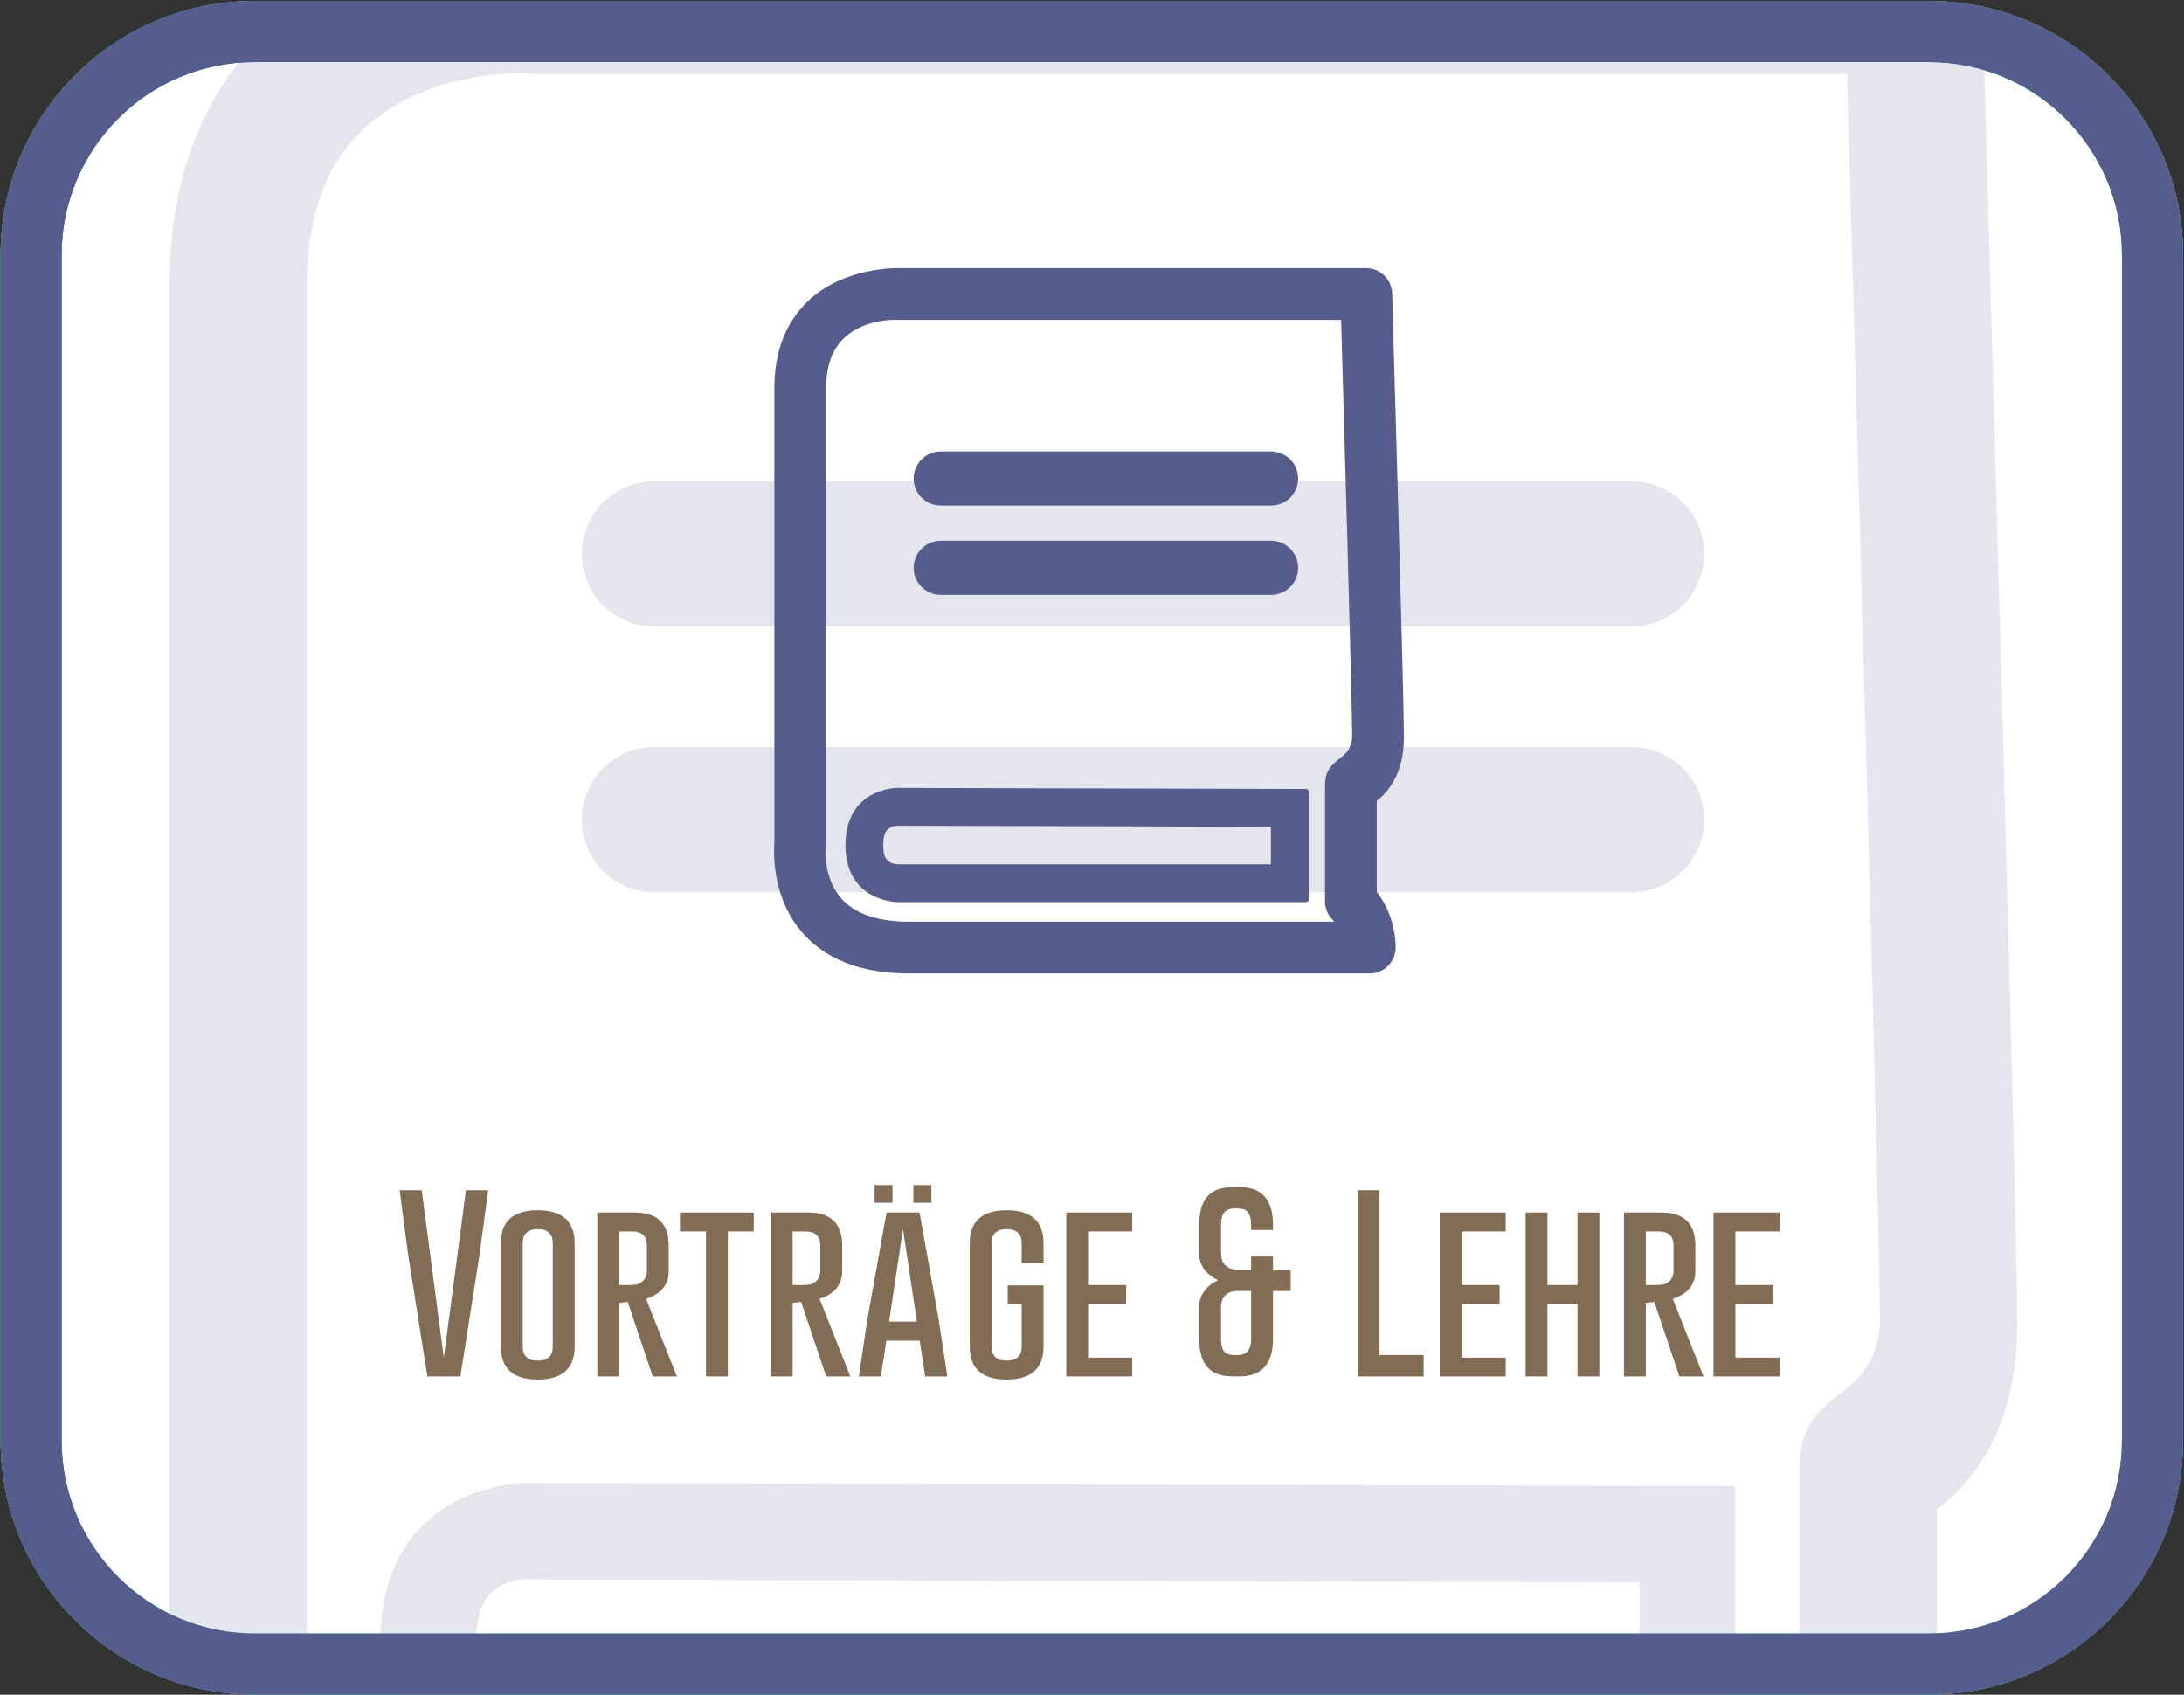 <svg xmlns="http://www.w3.org/2000/svg" xmlns:xlink="http://www.w3.org/1999/xlink" xmlns:serif="http://www.serif.com/" width="100%" height="100%" viewBox="0 0 406 315" xml:space="preserve" style="fill-rule:evenodd;clip-rule:evenodd;stroke-linejoin:round;stroke-miterlimit:2;"><rect x="0" y="0" width="406" height="315" fill="#333333" stroke="none"/> <g transform="matrix(1,0,0,1,-1209.49,-2455.34)"> <g transform="matrix(1,0,0,1,453.414,218.951)"> <g id="Button_Vortraege" transform="matrix(1,0,0,1,458.451,391.294)"> <g transform="matrix(1.33,0,0,0.641,-21.968,981.584)"> <path d="M545.416,1421.09C545.416,1380.43 529.506,1347.42 509.909,1347.42L275.89,1347.42C256.293,1347.42 240.383,1380.43 240.383,1421.09L240.383,1764.85C240.383,1805.51 256.293,1838.51 275.89,1838.51L509.909,1838.51C529.506,1838.51 545.416,1805.51 545.416,1764.85L545.416,1421.09Z" style="fill:white;"></path> <path d="M545.416,1421.09L545.416,1764.85C545.416,1805.51 529.506,1838.51 509.909,1838.51L275.89,1838.51C256.293,1838.51 240.383,1805.51 240.383,1764.85L240.383,1421.09C240.383,1380.43 256.293,1347.42 275.89,1347.42L509.909,1347.42C529.506,1347.42 545.416,1380.43 545.416,1421.09ZM536.886,1421.09C536.886,1390.2 524.798,1365.12 509.909,1365.12L275.89,1365.12C261.001,1365.12 248.913,1390.2 248.913,1421.09L248.913,1764.85C248.913,1795.74 261.001,1820.82 275.89,1820.82L509.909,1820.82C524.798,1820.82 536.886,1795.74 536.886,1764.85L536.886,1421.09Z" style="fill:rgb(0,168,176);"></path> </g> <g transform="matrix(1.33,0,0,0.641,-21.968,981.584)"> <path d="M545.416,1421.09C545.416,1380.43 529.506,1347.42 509.909,1347.42L275.89,1347.42C256.293,1347.42 240.383,1380.43 240.383,1421.09L240.383,1764.85C240.383,1805.51 256.293,1838.51 275.89,1838.51L509.909,1838.51C529.506,1838.51 545.416,1805.51 545.416,1764.85L545.416,1421.09Z" style="fill:none;"></path> <clipPath id="_clip1"> <path d="M545.416,1421.09C545.416,1380.43 529.506,1347.42 509.909,1347.42L275.89,1347.42C256.293,1347.42 240.383,1380.43 240.383,1421.09L240.383,1764.85C240.383,1805.51 256.293,1838.51 275.89,1838.51L509.909,1838.51C529.506,1838.51 545.416,1805.51 545.416,1764.85L545.416,1421.09Z"></path> </clipPath> <g clip-path="url(#_clip1)"> <g transform="matrix(2.742,0,0,5.721,-3409.01,-17595.6)"> <path d="M1357.83,3307.83L1428.44,3307.83C1430.33,3307.83 1431.88,3309.33 1431.94,3311.23C1431.94,3311.23 1433.72,3372.12 1433.72,3378.19C1433.72,3383.47 1431.48,3386.22 1429.62,3387.59C1429.62,3387.59 1429.62,3401.65 1429.62,3401.65C1432.71,3405.6 1432.47,3410.08 1432.47,3410.08C1432.38,3411.95 1430.84,3413.43 1428.97,3413.43L1359.44,3413.43C1350.54,3413.43 1345.68,3410.16 1342.93,3406.51C1339.18,3401.52 1339.43,3395.43 1339.53,3394.09L1339.53,3325.59C1339.53,3320.01 1341.29,3316.21 1343.61,3313.59C1348.58,3307.96 1356.58,3307.82 1357.83,3307.83ZM1425.04,3314.83L1357.83,3314.83C1357.78,3314.83 1357.72,3314.83 1357.66,3314.82C1357.66,3314.82 1352.15,3314.49 1348.85,3318.22C1347.44,3319.82 1346.53,3322.19 1346.53,3325.59L1346.53,3394.24C1346.53,3394.38 1346.53,3394.53 1346.51,3394.67C1346.51,3394.67 1345.97,3398.91 1348.53,3402.3C1350.32,3404.68 1353.64,3406.43 1359.44,3406.43C1359.44,3406.43 1424.44,3406.43 1424.44,3406.43C1424.22,3406.09 1423.96,3405.76 1423.64,3405.45C1422.99,3404.79 1422.62,3403.9 1422.62,3402.97L1422.62,3385.5C1422.62,3381.26 1426.4,3382.41 1426.72,3378.19C1426.72,3373 1425.41,3327.7 1425.04,3314.83ZM1364.23,3342.84C1362.2,3342.84 1360.55,3341.19 1360.55,3339.16C1360.55,3337.13 1362.2,3335.48 1364.23,3335.48L1414.07,3335.48C1416.11,3335.48 1417.76,3337.13 1417.76,3339.16C1417.76,3341.19 1416.11,3342.84 1414.07,3342.84L1364.23,3342.84ZM1357.67,3386.25L1419.35,3386.41L1419.35,3402.67L1357.83,3402.67C1357.83,3402.67 1350.26,3402.72 1350.26,3394.47C1350.26,3386.23 1357.67,3386.25 1357.67,3386.25ZM1357.66,3391.14C1357.66,3391.14 1356.45,3391.12 1355.73,3392.05C1355.32,3392.59 1355.15,3393.38 1355.15,3394.47C1355.15,3395.55 1355.31,3396.33 1355.73,3396.85C1356.5,3397.82 1357.8,3397.78 1357.8,3397.78C1357.81,3397.78 1357.82,3397.78 1357.83,3397.78L1414.46,3397.78L1414.46,3391.29L1357.66,3391.14ZM1364.23,3356.31C1362.2,3356.31 1360.55,3354.66 1360.55,3352.63C1360.55,3350.6 1362.2,3348.95 1364.23,3348.95L1414.07,3348.95C1416.11,3348.95 1417.76,3350.6 1417.76,3352.63C1417.76,3354.66 1416.11,3356.31 1414.07,3356.31L1364.23,3356.31Z" style="fill:rgb(86,92,139);fill-opacity:0.15;"></path> </g> </g> <path d="M545.416,1421.09L545.416,1764.85C545.416,1805.51 529.506,1838.51 509.909,1838.51L275.89,1838.51C256.293,1838.51 240.383,1805.51 240.383,1764.85L240.383,1421.09C240.383,1380.43 256.293,1347.42 275.89,1347.42L509.909,1347.42C529.506,1347.42 545.416,1380.43 545.416,1421.09ZM536.886,1421.09C536.886,1390.2 524.798,1365.12 509.909,1365.12L275.89,1365.12C261.001,1365.12 248.913,1390.2 248.913,1421.09L248.913,1764.85C248.913,1795.74 261.001,1820.82 275.89,1820.82L509.909,1820.82C524.798,1820.82 536.886,1795.74 536.886,1764.85L536.886,1421.09Z" style="fill:rgb(86,92,139);"></path> </g> <g transform="matrix(1.232,0,0,1.232,-1208.23,-2179.81)"> <path d="M1357.83,3307.83L1428.44,3307.83C1430.33,3307.83 1431.88,3309.33 1431.94,3311.23C1431.94,3311.23 1433.72,3372.12 1433.72,3378.19C1433.72,3383.47 1431.48,3386.22 1429.62,3387.59C1429.62,3387.59 1429.62,3401.65 1429.62,3401.65C1432.71,3405.6 1432.47,3410.08 1432.47,3410.08C1432.38,3411.95 1430.84,3413.43 1428.97,3413.43L1359.44,3413.43C1350.54,3413.43 1345.68,3410.16 1342.93,3406.51C1339.18,3401.52 1339.43,3395.43 1339.53,3394.09L1339.53,3325.59C1339.53,3320.01 1341.29,3316.21 1343.61,3313.59C1348.58,3307.96 1356.58,3307.82 1357.83,3307.83ZM1425.04,3314.83L1357.83,3314.83C1357.78,3314.83 1357.72,3314.83 1357.66,3314.82C1357.66,3314.82 1352.15,3314.49 1348.85,3318.22C1347.44,3319.82 1346.53,3322.19 1346.53,3325.59L1346.53,3394.24C1346.53,3394.38 1346.53,3394.53 1346.51,3394.67C1346.51,3394.67 1345.97,3398.91 1348.53,3402.3C1350.32,3404.68 1353.64,3406.43 1359.44,3406.43C1359.44,3406.43 1424.44,3406.43 1424.44,3406.43C1424.22,3406.09 1423.96,3405.76 1423.64,3405.45C1422.99,3404.79 1422.62,3403.9 1422.62,3402.97L1422.62,3385.5C1422.62,3381.26 1426.4,3382.41 1426.72,3378.19C1426.72,3373 1425.41,3327.7 1425.04,3314.83ZM1364.23,3342.84C1362.2,3342.84 1360.55,3341.19 1360.55,3339.16C1360.55,3337.13 1362.2,3335.48 1364.23,3335.48L1414.07,3335.48C1416.11,3335.48 1417.76,3337.13 1417.76,3339.16C1417.76,3341.19 1416.11,3342.84 1414.07,3342.84L1364.23,3342.84ZM1357.67,3386.25L1419.35,3386.41L1419.35,3402.67L1357.83,3402.67C1357.83,3402.67 1350.26,3402.72 1350.26,3394.47C1350.26,3386.23 1357.67,3386.25 1357.67,3386.25ZM1357.66,3391.14C1357.66,3391.14 1356.45,3391.12 1355.73,3392.05C1355.32,3392.59 1355.15,3393.38 1355.15,3394.47C1355.15,3395.55 1355.31,3396.33 1355.73,3396.85C1356.5,3397.82 1357.8,3397.78 1357.8,3397.78C1357.81,3397.78 1357.82,3397.78 1357.83,3397.78L1414.46,3397.78L1414.46,3391.29L1357.66,3391.14ZM1364.23,3356.31C1362.2,3356.31 1360.55,3354.66 1360.55,3352.63C1360.55,3350.6 1362.2,3348.95 1364.23,3348.95L1414.07,3348.95C1416.11,3348.95 1417.76,3350.6 1417.76,3352.63C1417.76,3354.66 1416.11,3356.31 1414.07,3356.31L1364.23,3356.31Z" style="fill:rgb(86,92,139);stroke:rgb(86,92,139);stroke-width:0.81px;"></path> </g> <g transform="matrix(1.304,0,0,1.403,-162.711,-351.8)"> <path d="M418.65,1748.21L413.944,1748.21L411.207,1732.11L409.994,1723.54L413.135,1723.54L416.29,1745.73L419.445,1723.54L422.614,1723.54L421.373,1732.13L418.65,1748.21Z" style="fill:rgb(129,108,85);fill-rule:nonzero;"></path> <path d="M434.937,1744.25C434.937,1747.16 433.184,1748.62 429.679,1748.62C426.173,1748.62 424.42,1747.17 424.42,1744.25L424.42,1730.55C424.42,1727.65 426.173,1726.19 429.679,1726.19C433.184,1726.19 434.937,1727.65 434.937,1730.55L434.937,1744.25ZM431.822,1730.55C431.822,1729.32 431.112,1728.7 429.692,1728.7L429.665,1728.7C428.245,1728.7 427.535,1729.32 427.535,1730.55L427.535,1744.25C427.535,1745.5 428.249,1746.12 429.679,1746.12C431.108,1746.12 431.822,1745.5 431.822,1744.25L431.822,1730.55Z" style="fill:rgb(129,108,85);fill-rule:nonzero;"></path> <path d="M438.173,1726.49L443.512,1726.49C446.739,1726.5 448.352,1727.96 448.352,1730.87L448.352,1734.23C448.352,1736.05 447.278,1737.28 445.13,1737.93L449.512,1748.21L446.073,1748.21L442.501,1738.33L441.287,1738.47L441.287,1748.21L438.173,1748.21L438.173,1726.49ZM441.287,1729L441.287,1736.1L442.608,1736.1C443.211,1736.1 443.642,1736.06 443.903,1735.99C444.793,1735.69 445.238,1735.1 445.238,1734.23L445.238,1730.87C445.238,1729.62 444.527,1729 443.107,1729L441.287,1729Z" style="fill:rgb(129,108,85);fill-rule:nonzero;"></path> <path d="M460.473,1726.49L460.473,1729L456.779,1729L456.779,1748.21L453.664,1748.21L453.664,1729L449.956,1729L449.956,1726.49L460.473,1726.49Z" style="fill:rgb(129,108,85);fill-rule:nonzero;"></path> <path d="M462.9,1726.49L468.239,1726.49C471.466,1726.5 473.079,1727.96 473.079,1730.87L473.079,1734.23C473.079,1736.05 472.005,1737.28 469.857,1737.93L474.239,1748.21L470.801,1748.21L467.228,1738.33L466.014,1738.47L466.014,1748.21L462.9,1748.21L462.9,1726.49ZM466.014,1729L466.014,1736.1L467.336,1736.1C467.938,1736.1 468.369,1736.06 468.63,1735.99C469.52,1735.69 469.965,1735.1 469.965,1734.23L469.965,1730.87C469.965,1729.62 469.255,1729 467.834,1729L466.014,1729Z" style="fill:rgb(129,108,85);fill-rule:nonzero;"></path> <path d="M486.832,1740.66L488.072,1748.21L484.904,1748.21L484.135,1743.47L479.376,1743.47L478.594,1748.21L475.452,1748.21L476.666,1740.68L479.403,1726.49L484.108,1726.49L486.832,1740.66ZM483.731,1740.95L481.749,1728.67L479.767,1740.95L483.731,1740.95ZM477.704,1722.85L480.252,1722.85L480.252,1725.2L477.704,1725.2L477.704,1722.85ZM483.232,1722.85L485.793,1722.85L485.793,1725.2L483.232,1725.2L483.232,1722.85Z" style="fill:rgb(129,108,85);fill-rule:nonzero;"></path> <path d="M501.784,1744.25C501.784,1747.16 500.031,1748.62 496.526,1748.62C493.02,1748.62 491.267,1747.17 491.267,1744.25L491.267,1730.55C491.267,1727.65 493.02,1726.19 496.526,1726.19C500.031,1726.19 501.784,1727.65 501.784,1730.55L501.784,1733.23L498.669,1733.23L498.669,1730.55C498.669,1729.32 497.959,1728.7 496.539,1728.7L496.512,1728.7C495.092,1728.7 494.382,1729.32 494.382,1730.55L494.382,1744.25C494.382,1745.5 495.096,1746.12 496.526,1746.12C497.955,1746.12 498.669,1745.5 498.669,1744.25L498.669,1738.65L496.674,1738.65L496.674,1736.15L501.784,1736.15L501.784,1744.25Z" style="fill:rgb(129,108,85);fill-rule:nonzero;"></path> <path d="M505.02,1726.49L514.431,1726.49L514.431,1729L508.134,1729L508.134,1736.1L513.554,1736.1L513.554,1738.62L508.134,1738.62L508.134,1745.72L514.431,1745.72L514.431,1748.21L505.02,1748.21L505.02,1726.49Z" style="fill:rgb(129,108,85);fill-rule:nonzero;"></path> <path d="M527.954,1745.21C528.223,1745.32 528.637,1745.38 529.194,1745.38C529.32,1745.38 529.45,1745.38 529.585,1745.37C530.781,1745.33 531.378,1744.62 531.378,1743.25L531.378,1736.89L529.221,1736.89C528.924,1736.9 528.659,1736.95 528.426,1737.04C527.536,1737.36 527.091,1738.01 527.091,1739.01L527.091,1743.25C527.091,1744.34 527.378,1744.99 527.954,1745.21ZM531.378,1734.06L531.378,1732.32L534.493,1732.32L534.493,1734.06L537.014,1734.06L537.014,1736.89L534.493,1736.89L534.493,1743.25C534.493,1746.42 533.023,1748.07 530.084,1748.2C529.778,1748.21 529.477,1748.21 529.181,1748.21C528.632,1748.21 528.156,1748.19 527.752,1748.15C525.235,1747.87 523.976,1746.23 523.976,1743.25L523.976,1739.01C523.976,1737.5 524.862,1736.31 526.632,1735.46C524.862,1734.62 523.976,1733.44 523.976,1731.93L523.976,1728.1C523.976,1725.02 525.32,1723.38 528.008,1723.16C528.403,1723.14 528.808,1723.12 529.221,1723.12C529.563,1723.12 529.913,1723.13 530.273,1723.15C533.086,1723.33 534.493,1724.97 534.493,1728.1L534.493,1728.8L531.378,1728.8L531.378,1728.1C531.378,1726.84 530.938,1726.14 530.057,1726.01C529.805,1725.97 529.545,1725.95 529.275,1725.95C529.041,1725.95 528.799,1725.97 528.547,1725.99C527.576,1726.1 527.091,1726.8 527.091,1728.1L527.091,1731.93C527.091,1732.91 527.536,1733.57 528.426,1733.91C528.659,1733.99 528.924,1734.04 529.221,1734.06L531.378,1734.06Z" style="fill:rgb(129,108,85);fill-rule:nonzero;"></path> <path d="M546.56,1748.21L546.56,1723.54L549.674,1723.54L549.674,1745.37L555.971,1745.37L555.971,1748.21L546.56,1748.21Z" style="fill:rgb(129,108,85);fill-rule:nonzero;"></path> <path d="M558.263,1726.49L567.674,1726.49L567.674,1729L561.377,1729L561.377,1736.1L566.797,1736.1L566.797,1738.62L561.377,1738.62L561.377,1745.72L567.674,1745.72L567.674,1748.21L558.263,1748.21L558.263,1726.49Z" style="fill:rgb(129,108,85);fill-rule:nonzero;"></path> <path d="M570.505,1726.49L573.62,1726.49L573.62,1736.1L577.907,1736.1L577.907,1726.49L581.022,1726.49L581.022,1748.21L577.907,1748.21L577.907,1738.62L573.62,1738.62L573.62,1748.21L570.505,1748.21L570.505,1726.49Z" style="fill:rgb(129,108,85);fill-rule:nonzero;"></path> <path d="M584.527,1726.49L589.866,1726.49C593.093,1726.5 594.706,1727.96 594.706,1730.87L594.706,1734.23C594.706,1736.05 593.632,1737.28 591.484,1737.93L595.866,1748.21L592.428,1748.21L588.855,1738.33L587.642,1738.47L587.642,1748.21L584.527,1748.21L584.527,1726.49ZM587.642,1729L587.642,1736.1L588.963,1736.1C589.565,1736.1 589.997,1736.06 590.257,1735.99C591.147,1735.69 591.592,1735.1 591.592,1734.23L591.592,1730.87C591.592,1729.62 590.882,1729 589.462,1729L587.642,1729Z" style="fill:rgb(129,108,85);fill-rule:nonzero;"></path> <path d="M597.295,1726.49L606.706,1726.49L606.706,1729L600.41,1729L600.41,1736.1L605.83,1736.1L605.83,1738.62L600.41,1738.62L600.41,1745.72L606.706,1745.72L606.706,1748.21L597.295,1748.21L597.295,1726.49Z" style="fill:rgb(129,108,85);fill-rule:nonzero;"></path> </g> </g> </g> </g> </svg>